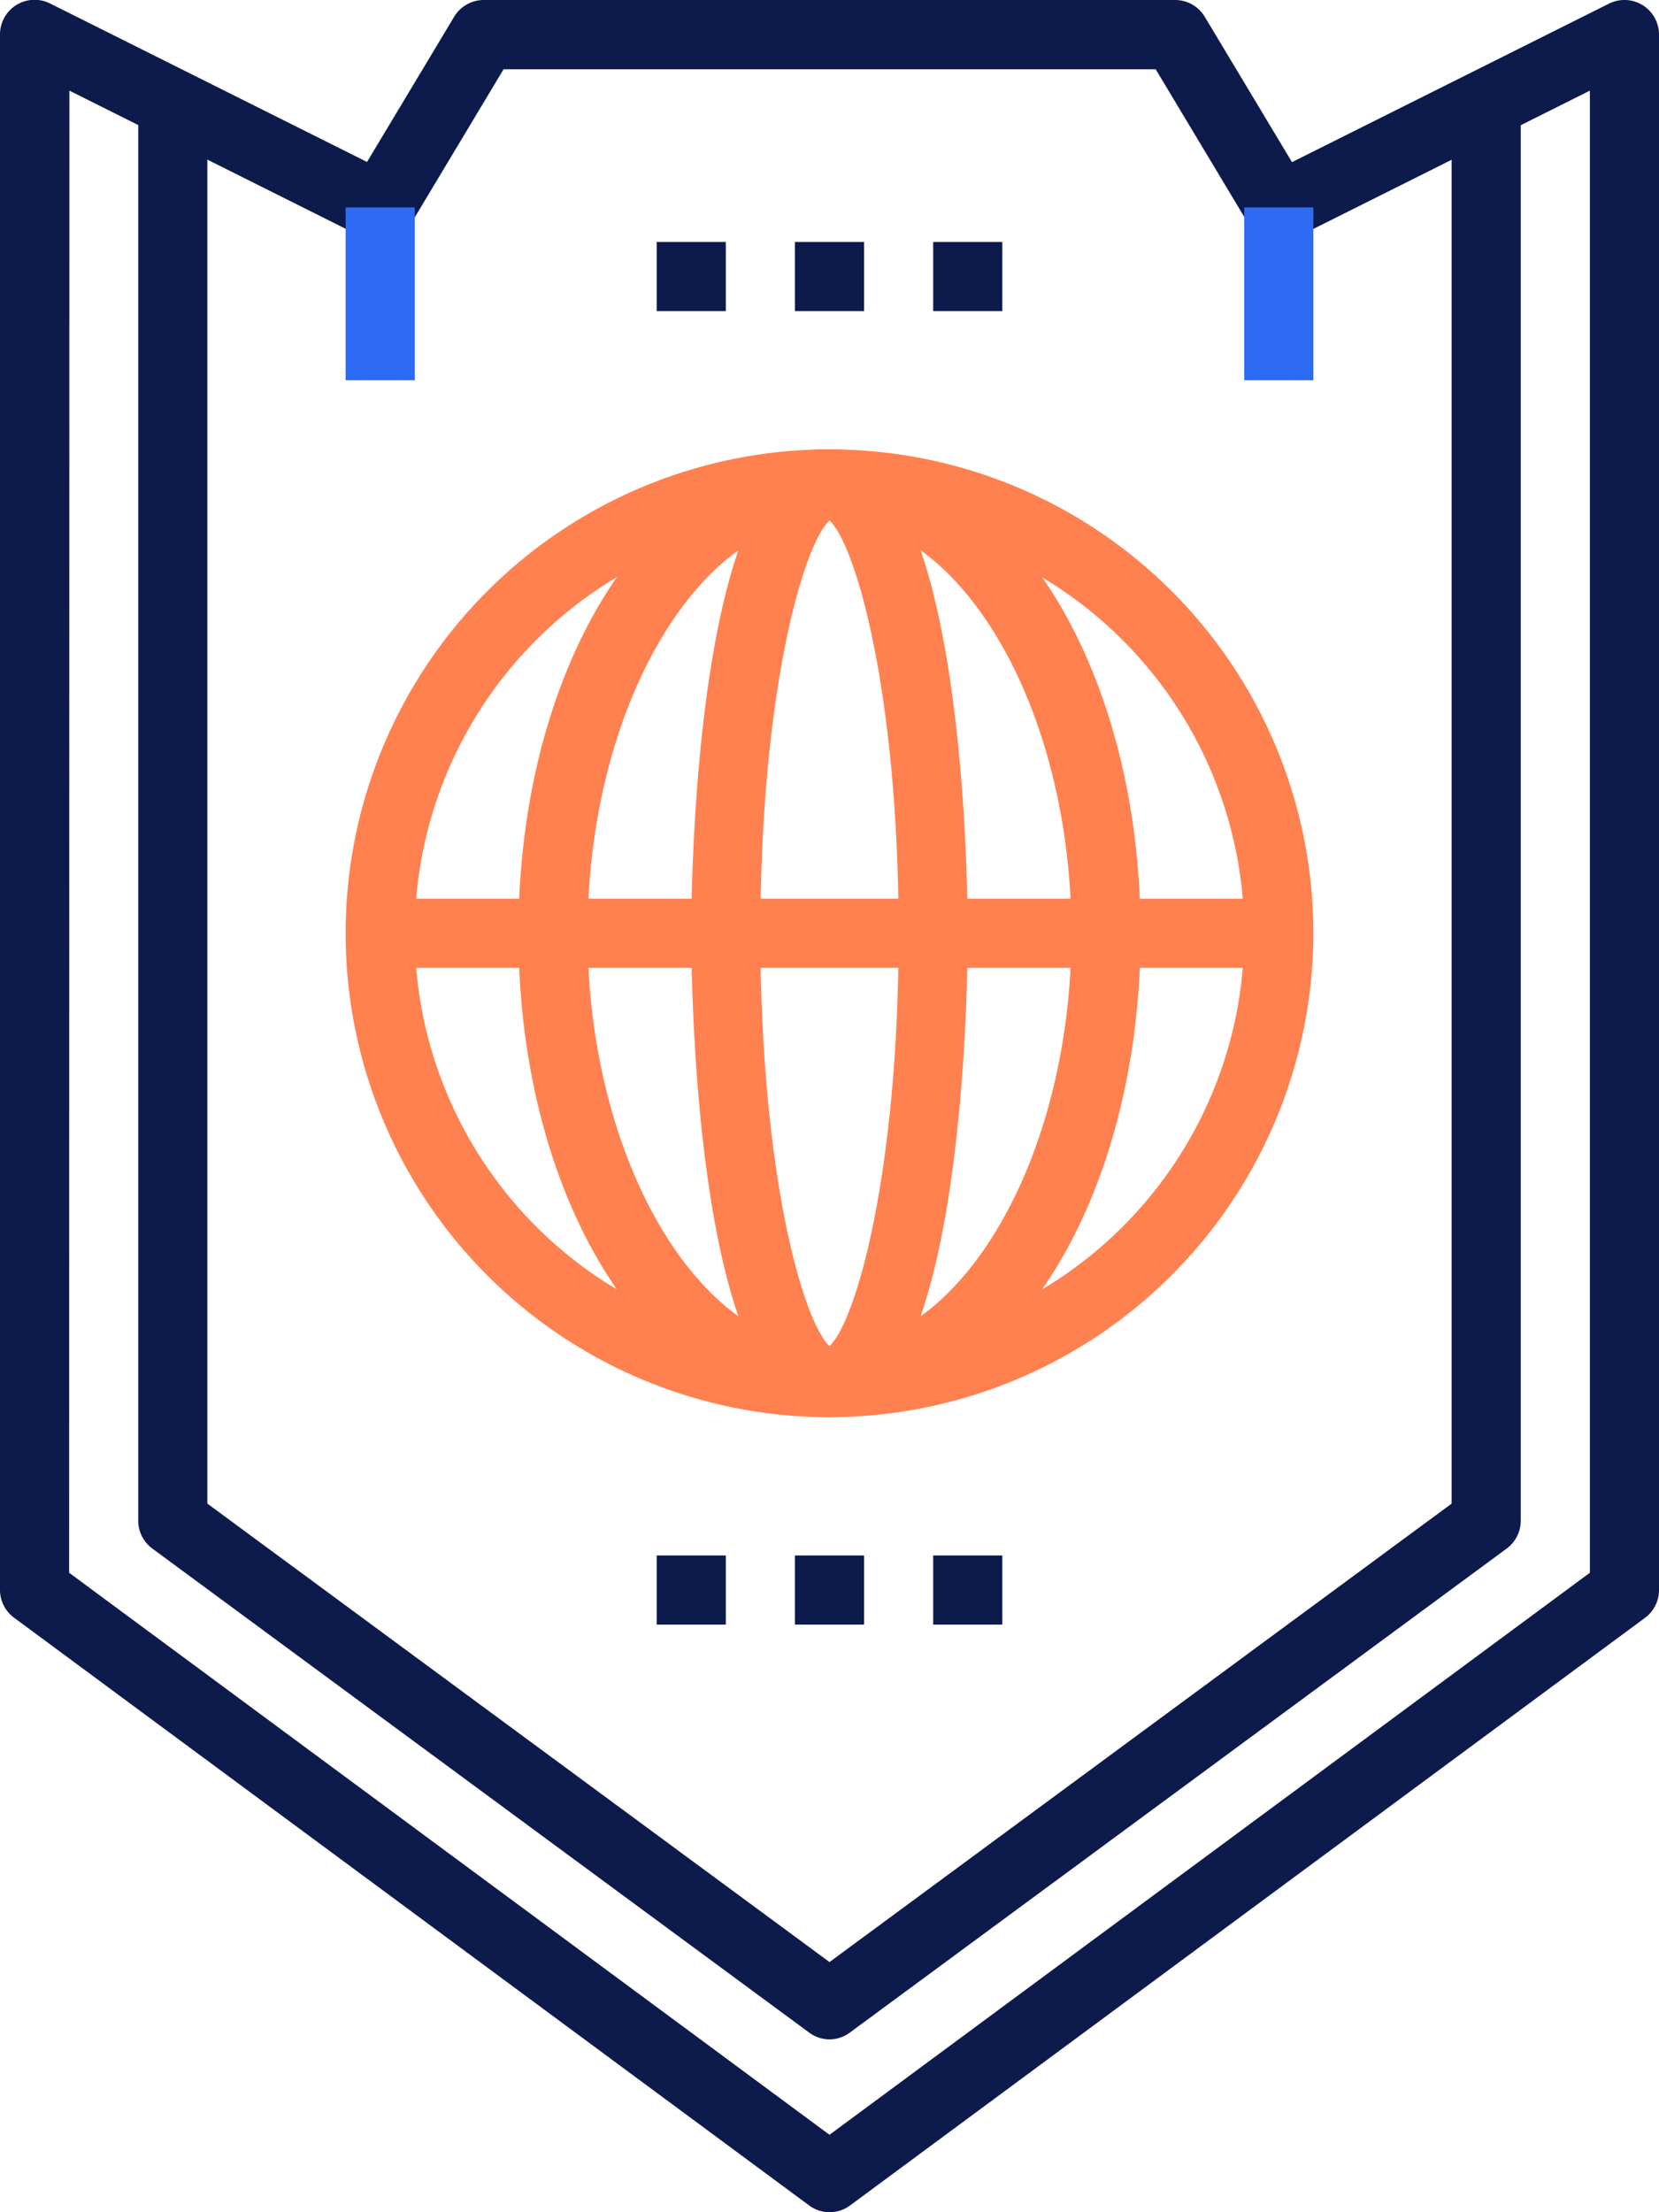 <svg xmlns="http://www.w3.org/2000/svg" width="48" height="64" viewBox="0 0 48 64">
  <g id="Group_933" data-name="Group 933" transform="translate(-1417 -2374)">
    <g id="Group_918" data-name="Group 918">
      <path id="Path_2572" data-name="Path 2572" d="M1441,2438a.992.992,0,0,1-.594-.2l-23-17a1,1,0,0,1-.406-.8v-45a1,1,0,0,1,1.447-.9l9.172,4.586,2.524-4.206A1,1,0,0,1,1431,2374h20a1,1,0,0,1,.857.485l2.524,4.206,9.172-4.586a1,1,0,0,1,1.447.9v45a1,1,0,0,1-.406.8l-23,17A.992.992,0,0,1,1441,2438Zm-22-18.5,22,16.26,22-16.26v-42.878l-8.553,4.277a1,1,0,0,1-1.3-.38l-2.709-4.515h-18.868l-2.709,4.515a1,1,0,0,1-1.3.38l-8.553-4.277Z" fill="#0d1a4c"/>
    </g>
    <g id="Group_919" data-name="Group 919">
      <path id="Path_2573" data-name="Path 2573" d="M1441,2433a1,1,0,0,1-.593-.2l-19-14a1,1,0,0,1-.407-.8v-41h2v40.5l18,13.263,18-13.263V2377h2v41a1,1,0,0,1-.407.8l-19,14A1,1,0,0,1,1441,2433Z" fill="#0d1a4c"/>
    </g>
    <g id="Group_920" data-name="Group 920">
      <rect id="Rectangle_1218" data-name="Rectangle 1218" width="2" height="5" transform="translate(1427 2380)" fill="#2d6bf4"/>
    </g>
    <g id="Group_921" data-name="Group 921">
      <rect id="Rectangle_1219" data-name="Rectangle 1219" width="2" height="5" transform="translate(1453 2380)" fill="#2d6bf4"/>
    </g>
    <g id="Group_926" data-name="Group 926">
      <g id="Group_922" data-name="Group 922">
        <path id="Path_2574" data-name="Path 2574" d="M1441,2415a14,14,0,1,1,14-14A14.015,14.015,0,0,1,1441,2415Zm0-26a12,12,0,1,0,12,12A12.013,12.013,0,0,0,1441,2389Z" fill="#ff8150"/>
      </g>
      <g id="Group_923" data-name="Group 923">
        <path id="Path_2575" data-name="Path 2575" d="M1441,2415c-3.888,0-4-12.567-4-14s.112-14,4-14,4,12.567,4,14S1444.888,2415,1441,2415Zm0-25.945c-.767.717-2,5.016-2,11.945s1.233,11.228,2,11.945c.767-.717,2-5.016,2-11.945S1441.767,2389.772,1441,2389.055Z" fill="#ff8150"/>
      </g>
      <g id="Group_924" data-name="Group 924">
        <path id="Path_2576" data-name="Path 2576" d="M1441,2415c-5.047,0-9-6.149-9-14s3.953-14,9-14,9,6.149,9,14S1446.047,2415,1441,2415Zm0-26c-3.794,0-7,5.5-7,12s3.206,12,7,12,7-5.5,7-12S1444.794,2389,1441,2389Z" fill="#ff8150"/>
      </g>
      <g id="Group_925" data-name="Group 925">
        <rect id="Rectangle_1220" data-name="Rectangle 1220" width="26" height="2" transform="translate(1428 2400)" fill="#ff8150"/>
      </g>
    </g>
    <g id="Group_927" data-name="Group 927">
      <rect id="Rectangle_1221" data-name="Rectangle 1221" width="2" height="2" transform="translate(1440 2381)" fill="#0d1a4c"/>
    </g>
    <g id="Group_928" data-name="Group 928">
      <rect id="Rectangle_1222" data-name="Rectangle 1222" width="2" height="2" transform="translate(1436 2381)" fill="#0d1a4c"/>
    </g>
    <g id="Group_929" data-name="Group 929">
      <rect id="Rectangle_1223" data-name="Rectangle 1223" width="2" height="2" transform="translate(1444 2381)" fill="#0d1a4c"/>
    </g>
    <g id="Group_930" data-name="Group 930">
      <rect id="Rectangle_1224" data-name="Rectangle 1224" width="2" height="2" transform="translate(1440 2419)" fill="#0d1a4c"/>
    </g>
    <g id="Group_931" data-name="Group 931">
      <rect id="Rectangle_1225" data-name="Rectangle 1225" width="2" height="2" transform="translate(1436 2419)" fill="#0d1a4c"/>
    </g>
    <g id="Group_932" data-name="Group 932">
      <rect id="Rectangle_1226" data-name="Rectangle 1226" width="2" height="2" transform="translate(1444 2419)" fill="#0d1a4c"/>
    </g>
  </g>
</svg>
